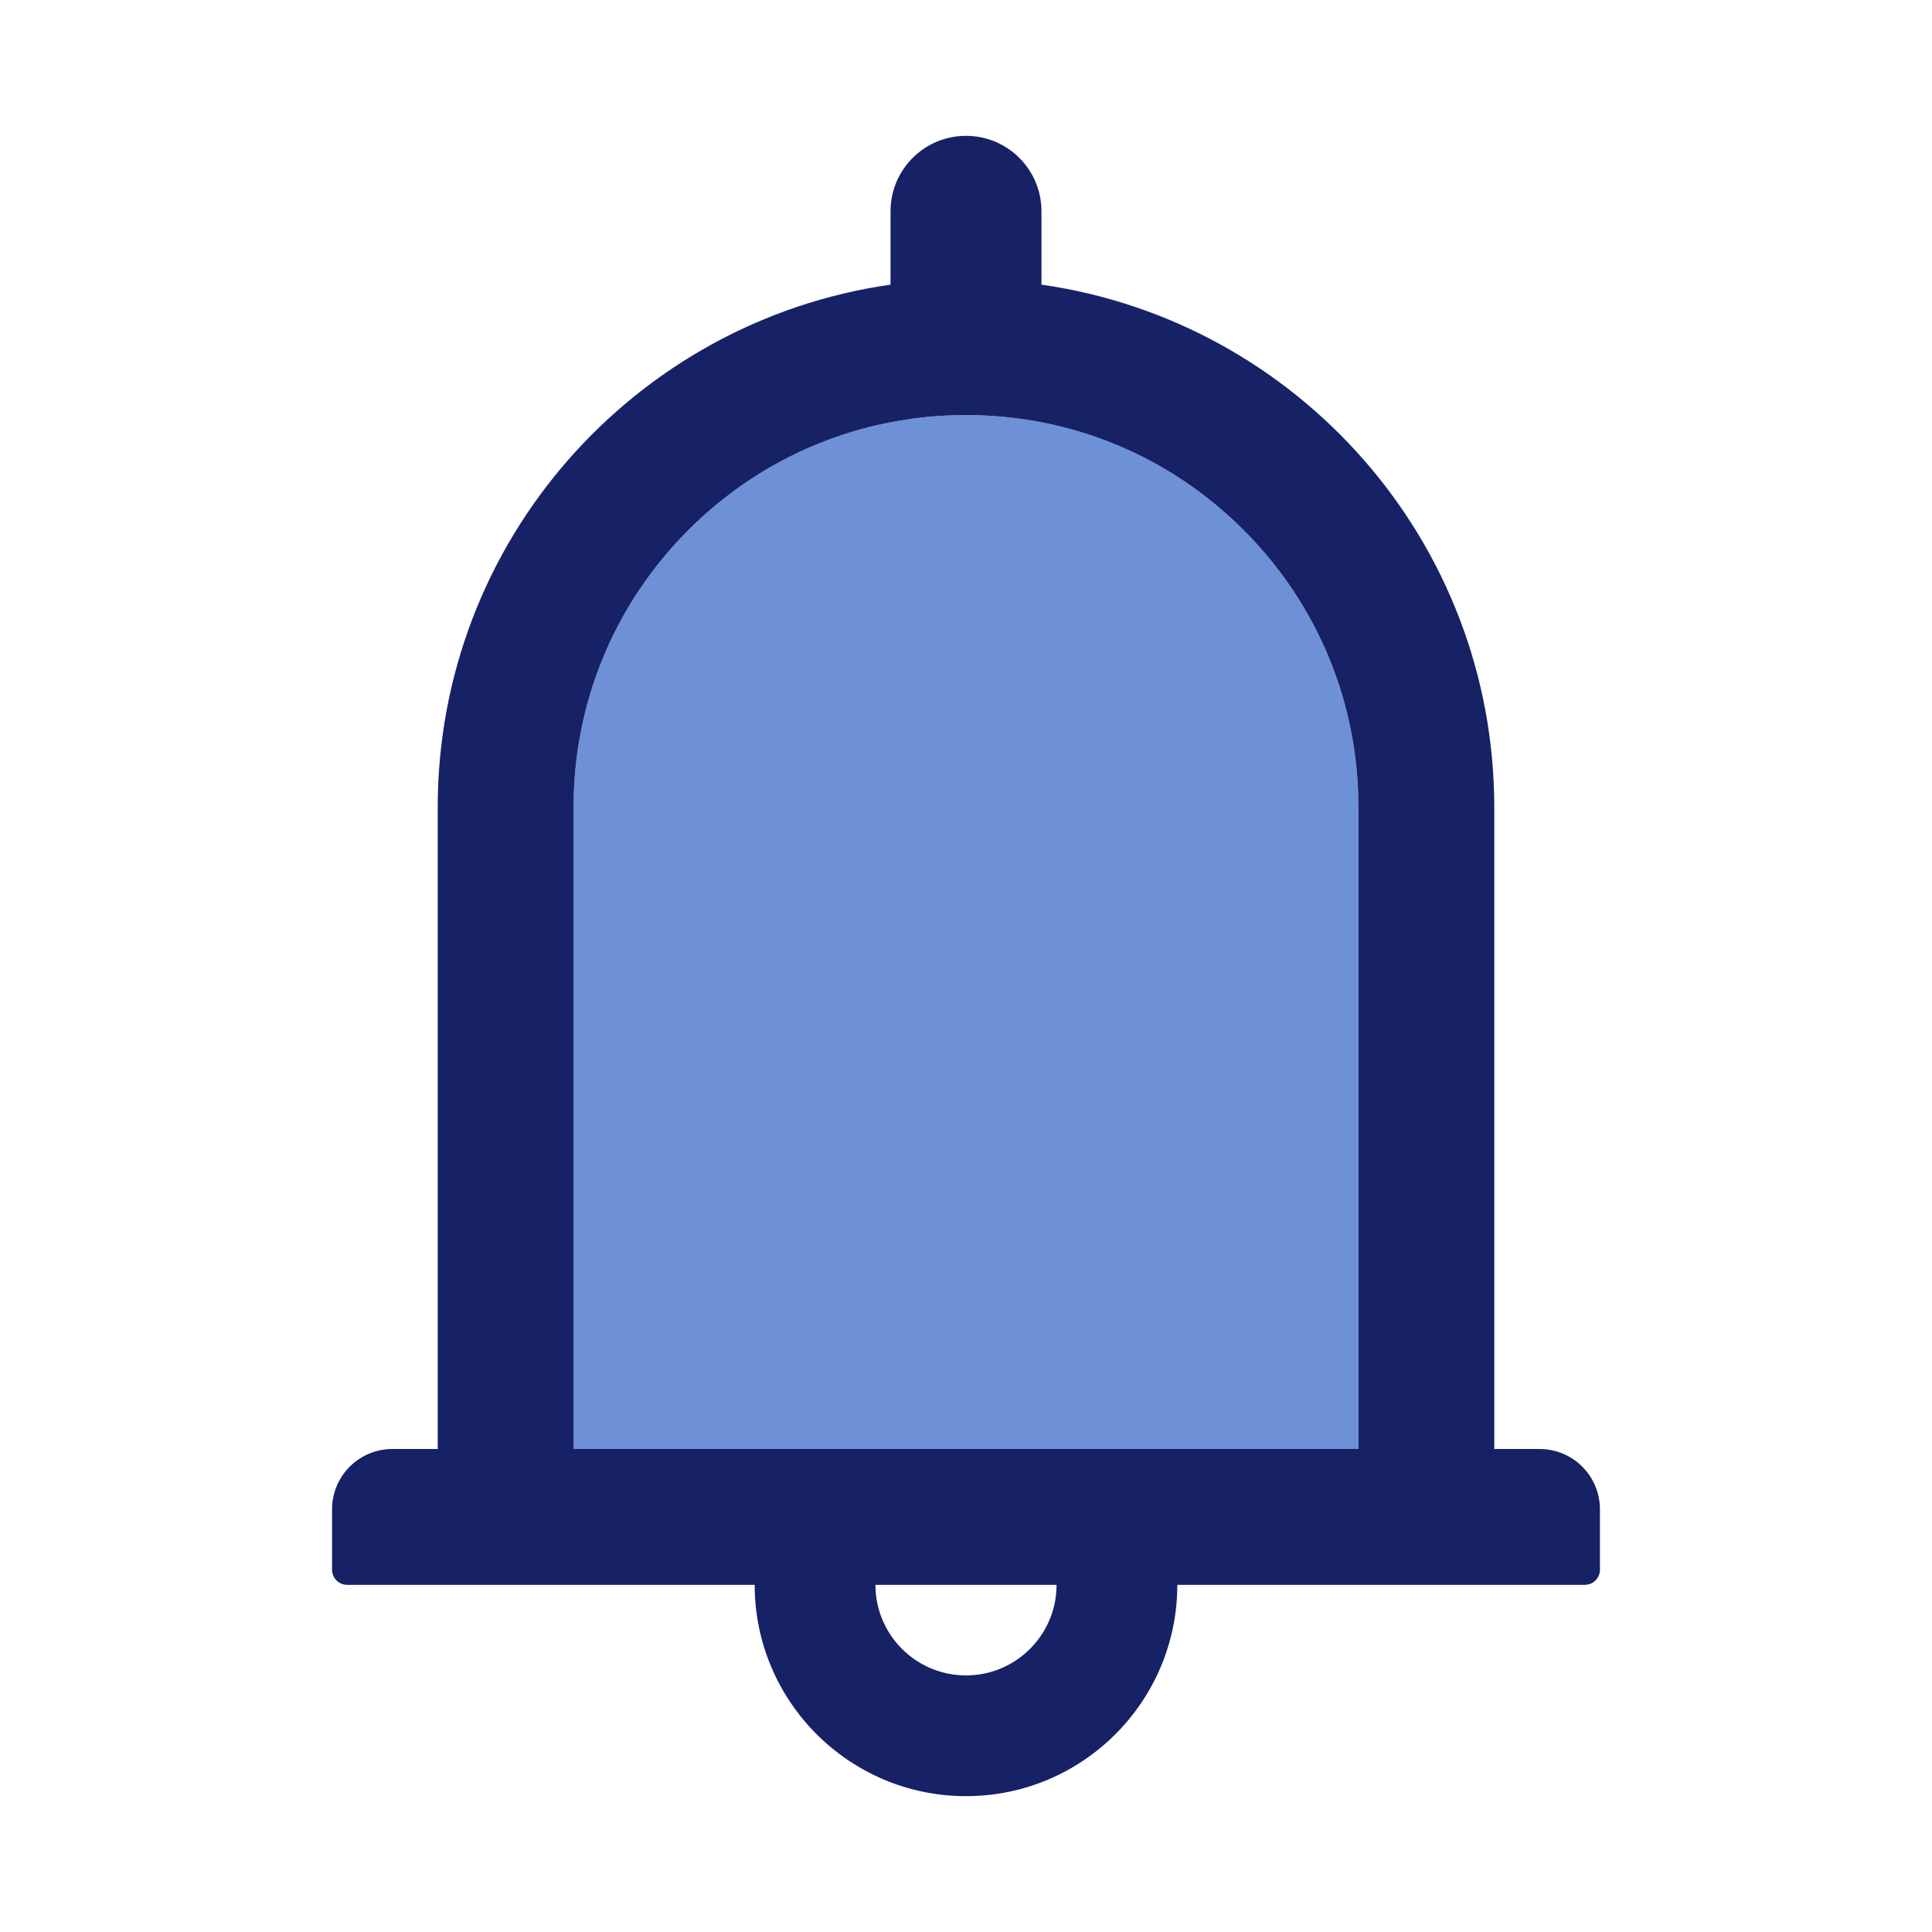 <svg width="1024" height="1024" viewBox="0 0 1024 1024" fill="none" xmlns="http://www.w3.org/2000/svg">
<path d="M512 220C456.4 220 404.2 241.6 364.9 280.9C325.6 320.2 304 372.4 304 428V768H720V428C720 372.4 698.4 320.2 659.1 280.9C619.8 241.6 567.6 220 512 220ZM792 428C792 286.9 687.7 170.2 552 150.8V150.9C687.7 170.3 792 286.9 792 428ZM472 150.9V150.8C336.3 170.2 232 286.9 232 428C232 286.9 336.3 170.3 472 150.9Z" fill="#3162C5" fill-opacity="0.7"/>
<path d="M816 768H792V428C792 286.9 687.7 170.3 552 150.9V112C552 89.9 534.1 72 512 72C489.9 72 472 89.9 472 112V150.9C336.3 170.3 232 286.9 232 428V768H208C190.3 768 176 782.3 176 800V832C176 836.4 179.6 840 184 840H400C400 901.8 450.2 952 512 952C573.8 952 624 901.8 624 840H840C844.4 840 848 836.4 848 832V800C848 782.3 833.7 768 816 768ZM512 888C485.5 888 464 866.5 464 840H560C560 866.5 538.5 888 512 888ZM720 768H304V428C304 372.4 325.6 320.2 364.9 280.9C404.2 241.6 456.4 220 512 220C567.6 220 619.8 241.6 659.1 280.9C698.4 320.2 720 372.4 720 428V768Z" fill="#162166"/>
</svg>
